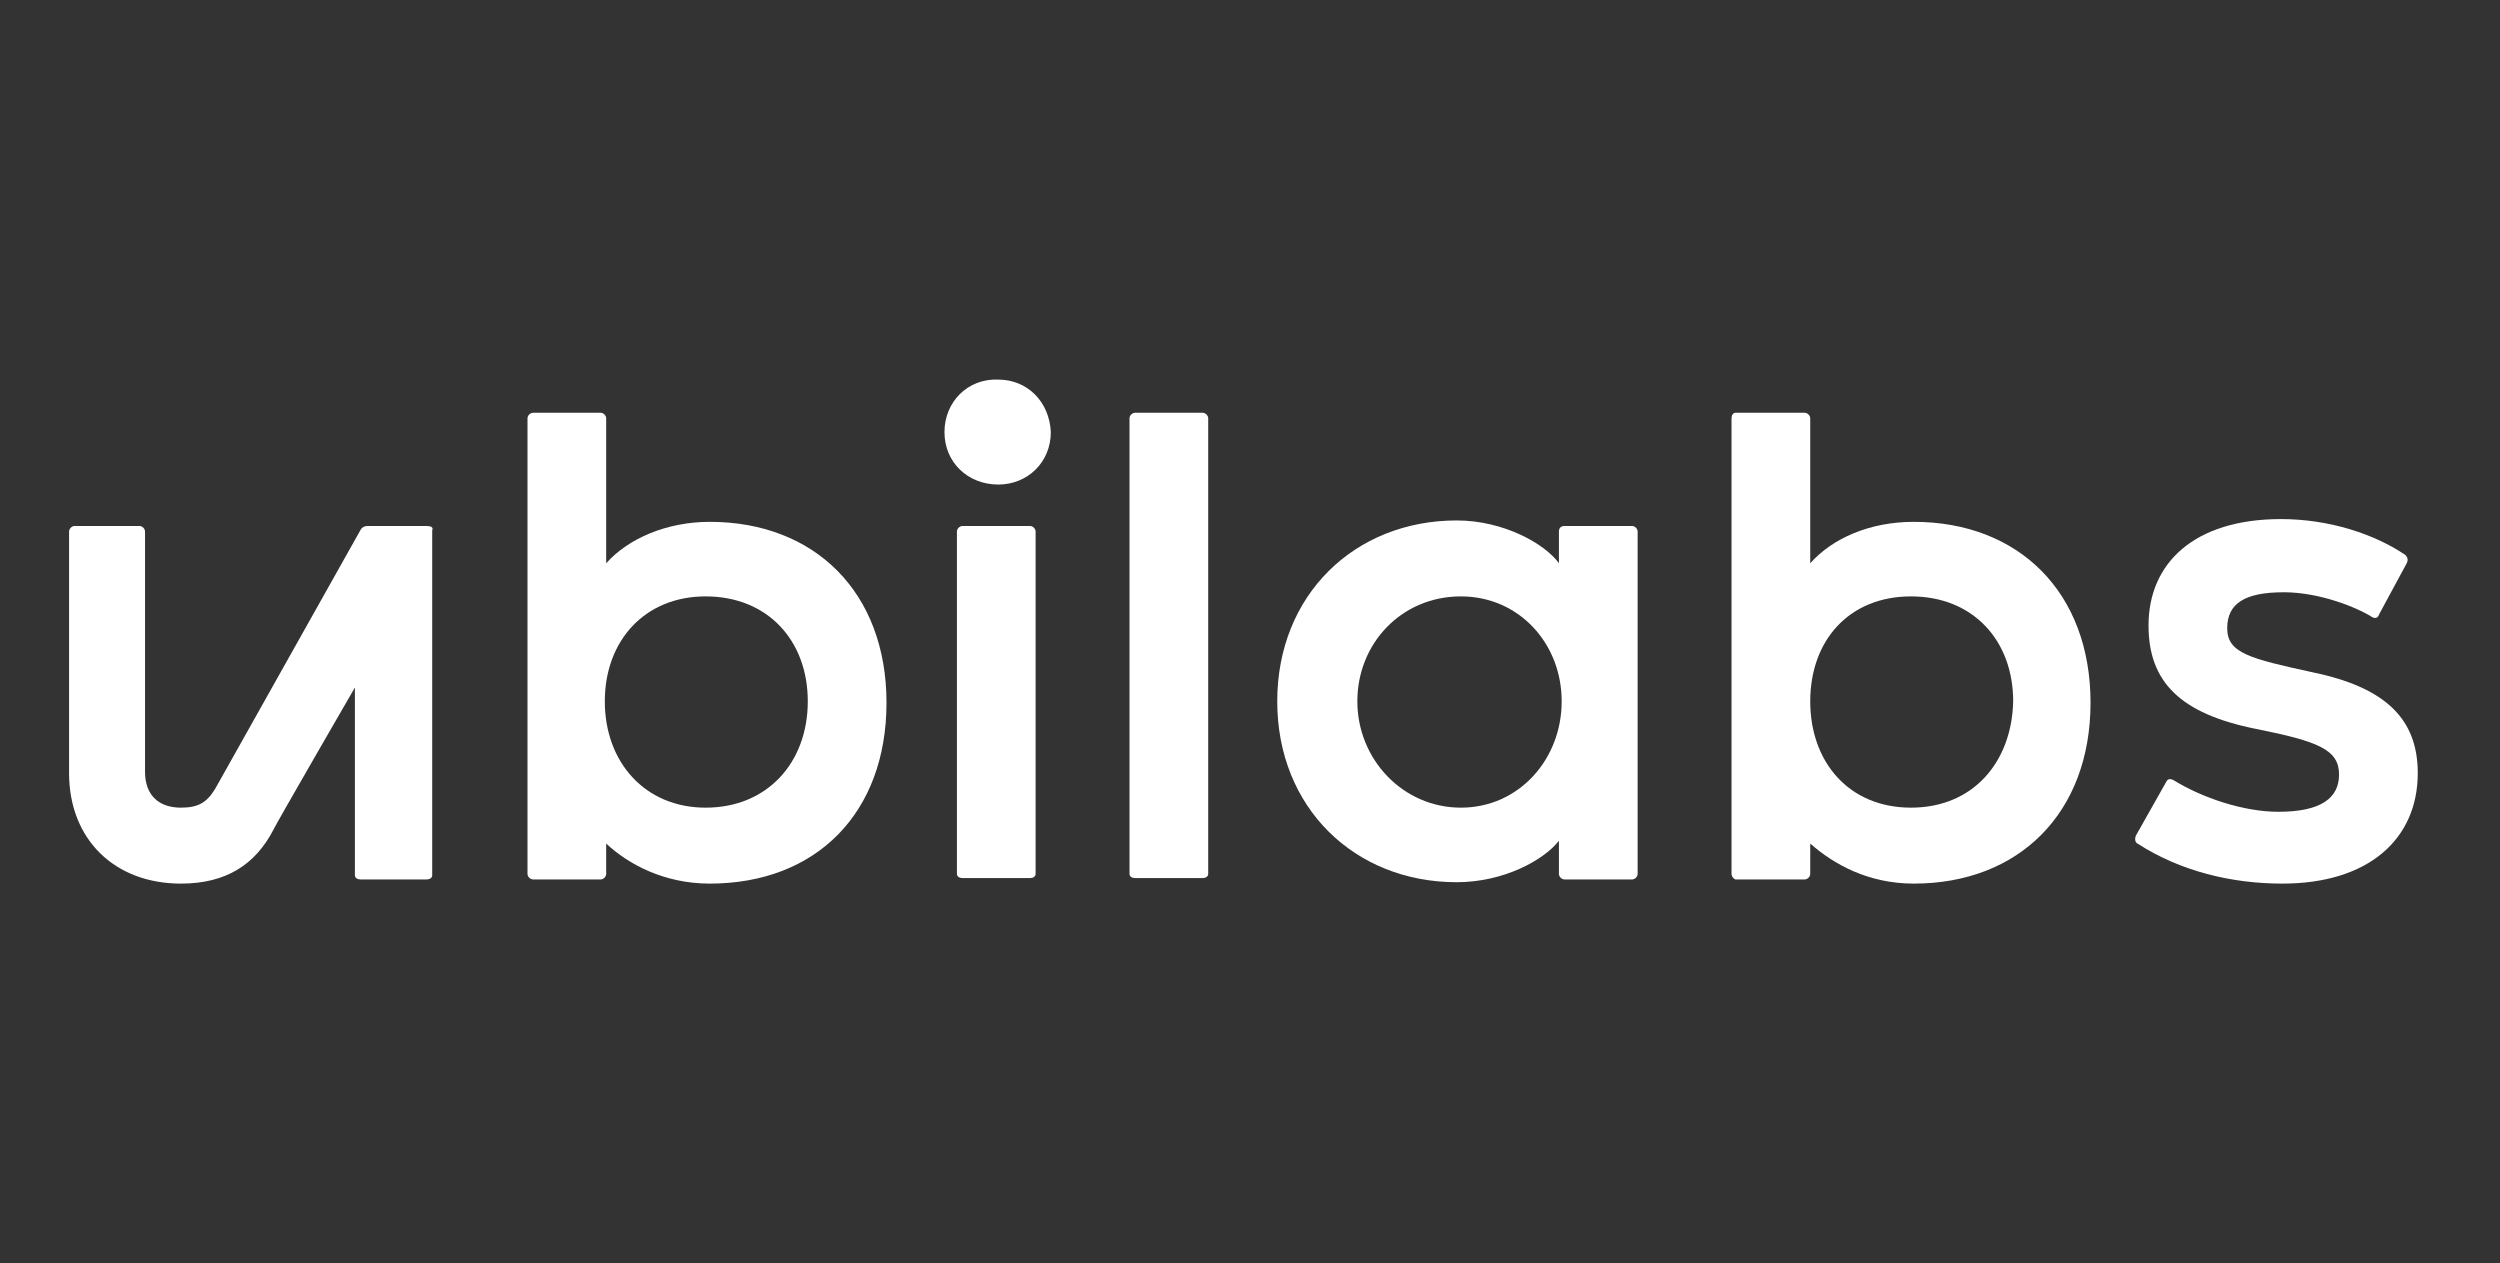 <svg width="95" height="48" viewBox="0 0 95 48" fill="none" xmlns="http://www.w3.org/2000/svg">
<rect x="0" y="0" width="95" height="48" fill="#333333" stroke="none"/>
<path d="M39.144 19.987H36.572C36.468 19.987 36.363 20.092 36.363 20.197V33.209C36.363 33.314 36.468 33.367 36.572 33.367H39.144C39.248 33.367 39.353 33.314 39.353 33.209V20.197C39.353 20.092 39.248 19.987 39.144 19.987Z" fill="white"/>
<path d="M37.937 14.425C36.782 14.373 35.89 15.265 35.89 16.419C35.89 17.574 36.782 18.413 37.937 18.413C39.039 18.413 39.931 17.574 39.931 16.419C39.878 15.265 39.039 14.425 37.937 14.425Z" fill="white"/>
<path d="M26.971 19.83C25.344 19.83 23.875 20.459 23.035 21.404V15.895C23.035 15.79 22.931 15.685 22.826 15.685H20.255C20.15 15.685 20.045 15.79 20.045 15.895V33.209C20.045 33.314 20.15 33.419 20.255 33.419H22.826C22.931 33.419 23.035 33.314 23.035 33.209V32.055C23.875 32.842 25.239 33.577 26.971 33.577C31.011 33.577 33.687 30.901 33.687 26.703C33.687 22.506 30.958 19.83 26.971 19.83ZM26.813 30.691C24.505 30.691 22.983 28.959 22.983 26.651C22.983 24.342 24.505 22.663 26.813 22.663C29.174 22.663 30.696 24.342 30.696 26.651C30.696 28.959 29.174 30.691 26.813 30.691Z" fill="white"/>
<path d="M16.215 19.987H13.958C13.853 19.987 13.748 20.04 13.696 20.145L8.187 29.956C7.872 30.481 7.557 30.691 6.875 30.691C6.035 30.691 5.511 30.219 5.511 29.327V20.197C5.511 20.092 5.406 19.987 5.301 19.987H2.835C2.73 19.987 2.625 20.092 2.625 20.197V29.379C2.625 31.898 4.356 33.577 6.875 33.577C8.606 33.577 9.708 32.842 10.39 31.53C10.39 31.478 13.486 26.126 13.486 26.126V33.262C13.486 33.367 13.591 33.419 13.696 33.419H16.215C16.319 33.419 16.424 33.367 16.424 33.262V20.145C16.477 20.04 16.372 19.987 16.215 19.987Z" fill="white"/>
<path d="M87.887 25.549C85.474 25.024 84.634 24.814 84.634 23.87C84.634 22.925 85.316 22.506 86.785 22.506C88.15 22.506 89.566 23.083 90.144 23.45C90.249 23.503 90.353 23.503 90.406 23.345L91.455 21.404C91.508 21.299 91.508 21.194 91.403 21.089C90.249 20.302 88.517 19.725 86.68 19.725C83.375 19.725 81.644 21.404 81.644 23.765C81.644 25.916 82.85 27.123 85.736 27.7C88.097 28.172 88.884 28.487 88.884 29.432C88.884 30.324 88.202 30.848 86.576 30.848C85.264 30.848 83.69 30.324 82.588 29.642C82.483 29.589 82.378 29.589 82.326 29.694L81.171 31.74C81.119 31.845 81.119 32.003 81.224 32.055C82.85 33.105 84.792 33.577 86.733 33.577C89.986 33.577 91.875 31.898 91.875 29.379C91.875 27.333 90.668 26.126 87.887 25.549Z" fill="white"/>
<path d="M45.702 15.685H43.131C43.026 15.685 42.921 15.79 42.921 15.895V33.209C42.921 33.314 43.026 33.367 43.131 33.367H45.702C45.807 33.367 45.912 33.314 45.912 33.209V15.895C45.912 15.79 45.807 15.685 45.702 15.685Z" fill="white"/>
<path d="M72.724 19.83C71.045 19.83 69.628 20.459 68.789 21.404V15.895C68.789 15.79 68.684 15.685 68.579 15.685H65.955C65.85 15.685 65.798 15.79 65.798 15.895V33.209C65.798 33.314 65.903 33.419 65.955 33.419H68.579C68.684 33.419 68.789 33.314 68.789 33.209V32.055C69.68 32.842 70.992 33.577 72.724 33.577C76.711 33.577 79.44 30.901 79.44 26.703C79.44 22.506 76.711 19.83 72.724 19.83ZM72.619 30.691C70.258 30.691 68.789 28.959 68.789 26.651C68.789 24.342 70.258 22.663 72.619 22.663C74.98 22.663 76.501 24.342 76.501 26.651C76.449 28.959 74.98 30.691 72.619 30.691Z" fill="white"/>
<path d="M62.02 19.987H59.449C59.292 19.987 59.239 20.092 59.239 20.197V21.404C58.715 20.669 57.14 19.777 55.356 19.777C51.474 19.777 48.535 22.611 48.535 26.651C48.535 30.691 51.474 33.524 55.356 33.524C57.14 33.524 58.662 32.685 59.239 31.95V33.209C59.239 33.314 59.344 33.419 59.449 33.419H62.02C62.125 33.419 62.23 33.314 62.23 33.209V20.197C62.23 20.092 62.125 19.987 62.02 19.987ZM55.514 30.691C53.31 30.691 51.579 28.854 51.579 26.651C51.579 24.447 53.258 22.663 55.514 22.663C57.718 22.663 59.344 24.447 59.344 26.651C59.344 28.854 57.718 30.691 55.514 30.691Z" fill="white"/>
</svg>
